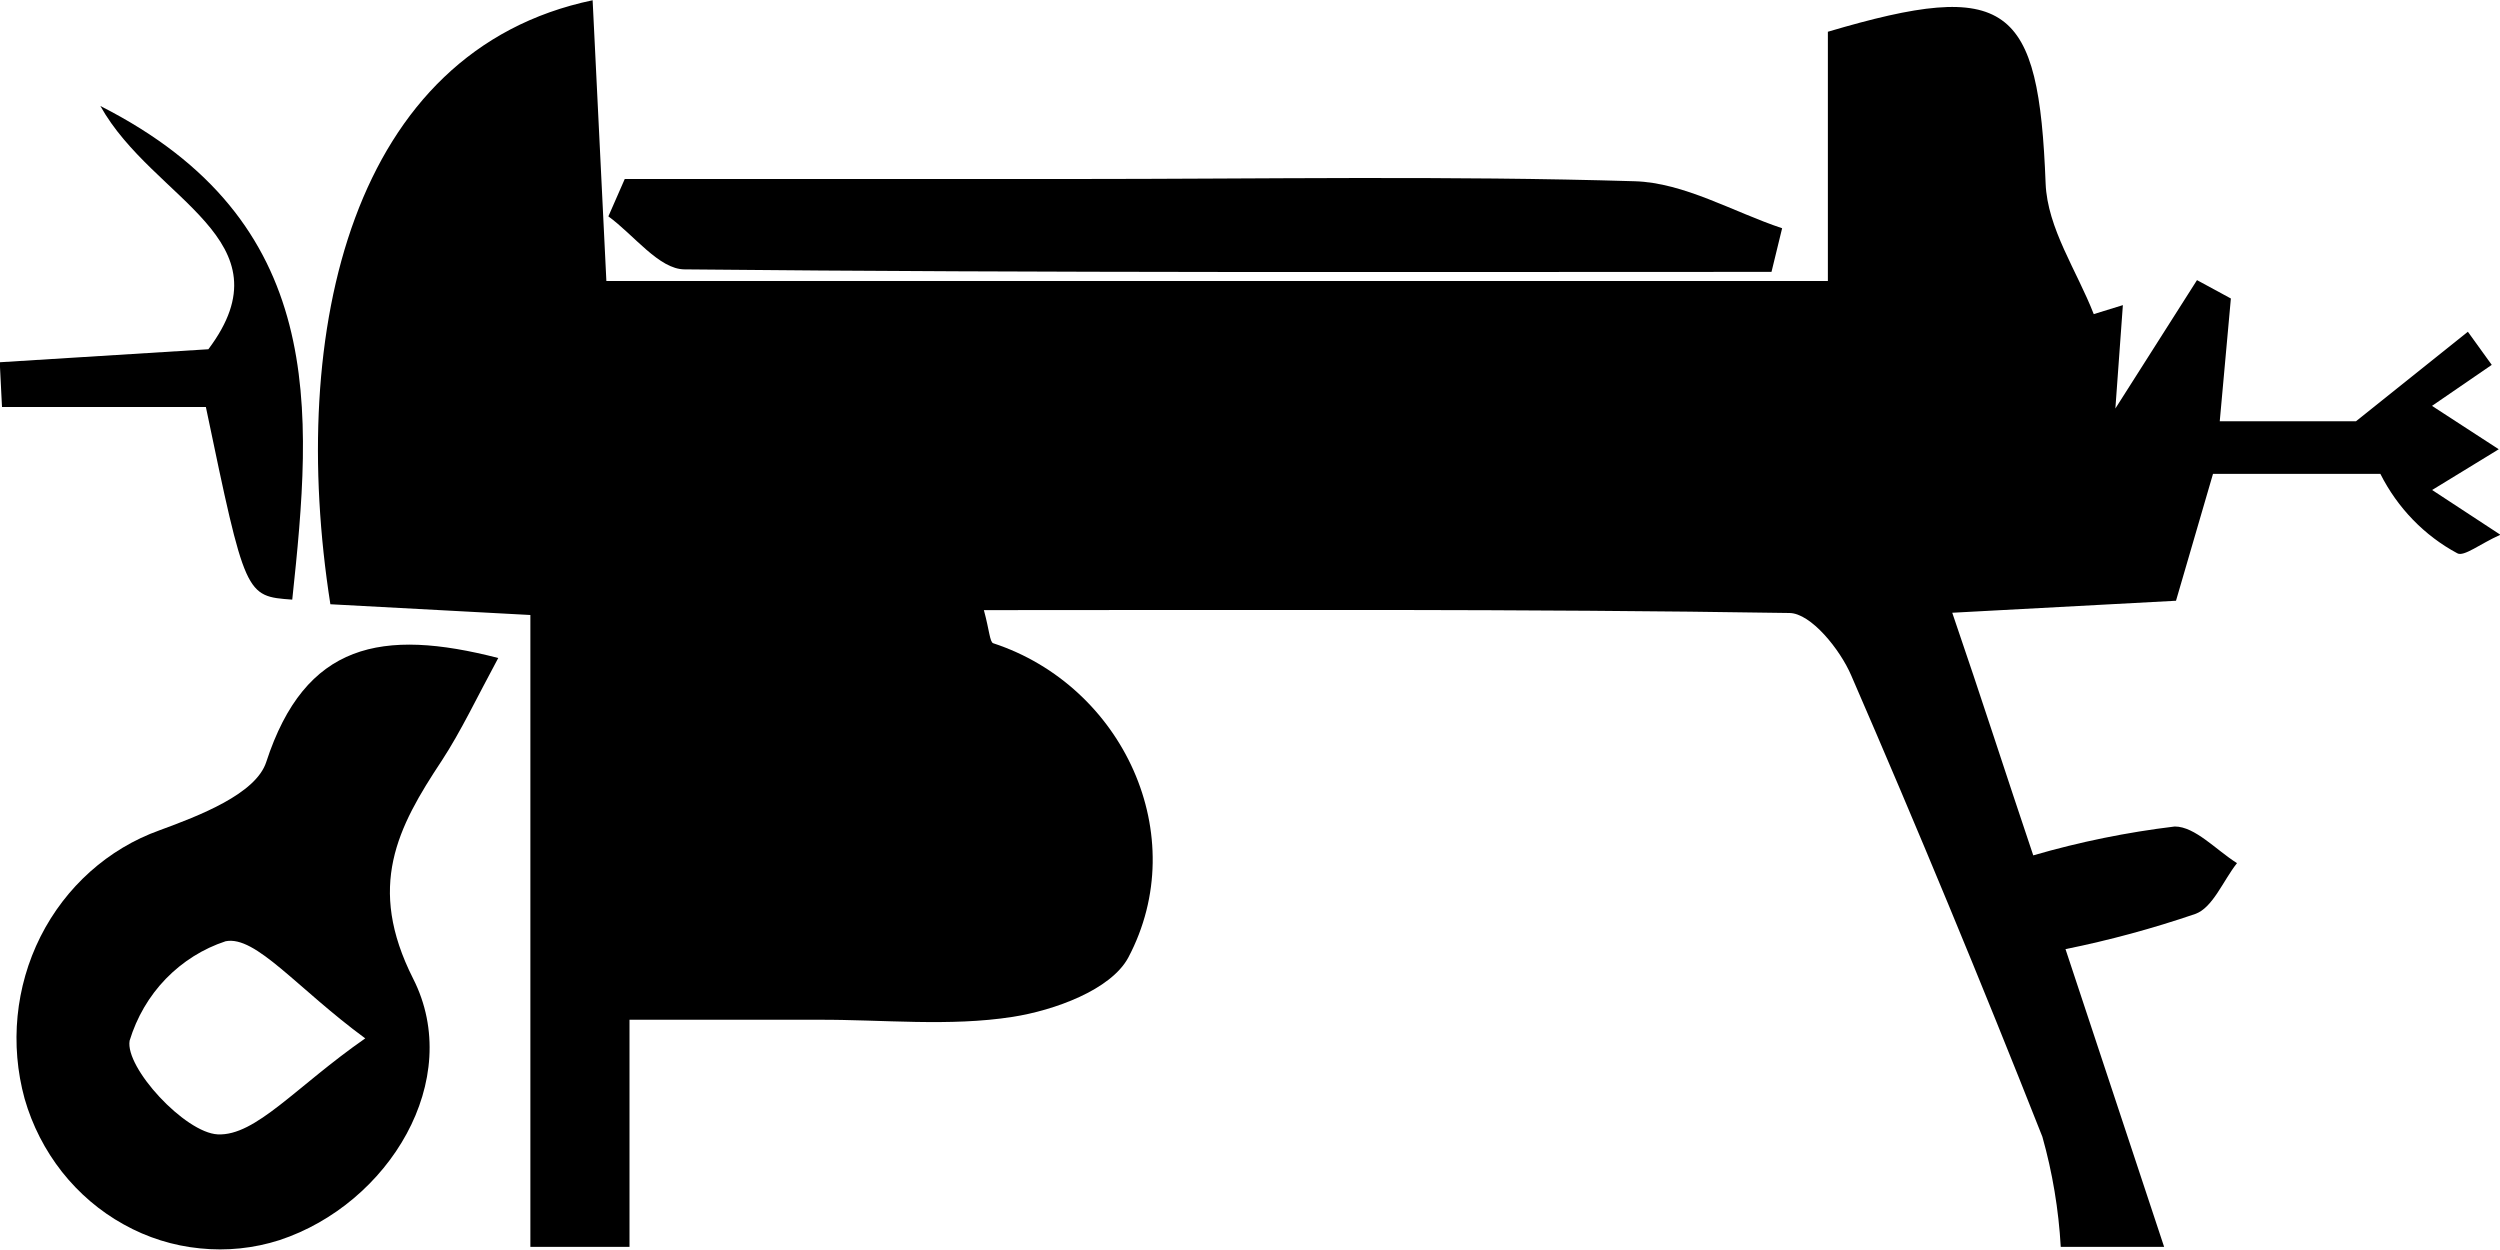<svg width="20" height="10" viewBox="0 0 20 10" fill="none" xmlns="http://www.w3.org/2000/svg">
<g clip-path="url(#clip0_782_9)">
<path d="M16.266 6.843C16.637 6.735 17.016 6.658 17.398 6.612C17.561 6.612 17.73 6.801 17.896 6.905C17.785 7.045 17.702 7.263 17.561 7.312C17.221 7.428 16.875 7.522 16.524 7.593L17.313 9.975H16.486C16.469 9.677 16.42 9.381 16.339 9.094C15.85 7.856 15.34 6.625 14.81 5.404C14.72 5.194 14.487 4.906 14.316 4.904C12.179 4.87 10.04 4.881 7.871 4.881C7.915 5.042 7.918 5.137 7.946 5.146C8.982 5.486 9.544 6.683 9.026 7.661C8.886 7.92 8.433 8.083 8.101 8.135C7.595 8.214 7.065 8.156 6.546 8.158H5.036V9.975H4.243V4.92L2.643 4.834C2.298 2.633 2.816 0.405 4.741 0.002C4.777 0.736 4.812 1.455 4.851 2.248H14.623V0.254C16.066 -0.174 16.31 0.03 16.365 1.468C16.379 1.826 16.615 2.166 16.75 2.513L16.983 2.441C16.963 2.726 16.942 3.011 16.923 3.268L17.576 2.241L17.847 2.388L17.758 3.37H18.848L19.743 2.654L19.934 2.919L19.456 3.247L19.99 3.594L19.457 3.92L20.003 4.278C19.843 4.349 19.71 4.457 19.658 4.426C19.395 4.285 19.18 4.063 19.043 3.791H17.704L17.408 4.806L15.618 4.902C15.854 5.59 16.045 6.188 16.266 6.843Z" fill="black"/>
<path d="M3.986 5.264C3.813 5.584 3.69 5.846 3.535 6.084C3.179 6.621 2.932 7.091 3.305 7.829C3.716 8.638 3.113 9.631 2.236 9.921C2.03 9.987 1.814 10.009 1.6 9.987C1.386 9.966 1.178 9.901 0.989 9.795C0.799 9.69 0.632 9.547 0.496 9.375C0.36 9.202 0.258 9.003 0.197 8.79C0.078 8.357 0.123 7.893 0.324 7.493C0.525 7.094 0.866 6.789 1.277 6.642C1.593 6.526 2.047 6.352 2.13 6.096C2.441 5.142 3.055 5.024 3.986 5.264ZM2.922 8.307C2.376 7.906 2.046 7.482 1.805 7.53C1.625 7.589 1.461 7.692 1.327 7.83C1.193 7.968 1.094 8.138 1.037 8.325C0.999 8.541 1.479 9.062 1.742 9.075C2.046 9.089 2.367 8.693 2.922 8.307Z" fill="black"/>
<path d="M14.172 2.175C11.273 2.175 8.376 2.184 5.477 2.155C5.273 2.155 5.071 1.879 4.867 1.731L4.998 1.432H8.597C10.092 1.432 11.586 1.405 13.079 1.45C13.474 1.462 13.865 1.695 14.257 1.826L14.172 2.175Z" fill="black"/>
<path d="M0.803 0.848C2.626 1.772 2.5 3.274 2.338 4.797C1.963 4.77 1.963 4.77 1.647 3.256H0.016L-0.002 2.898L1.667 2.794C2.329 1.912 1.225 1.604 0.803 0.848Z" fill="black"/>
</g>
<defs>
<clipPath id="clip0_782_9">
<rect width="20" height="10" fill="white"/>
</clipPath>
</defs>
</svg>
